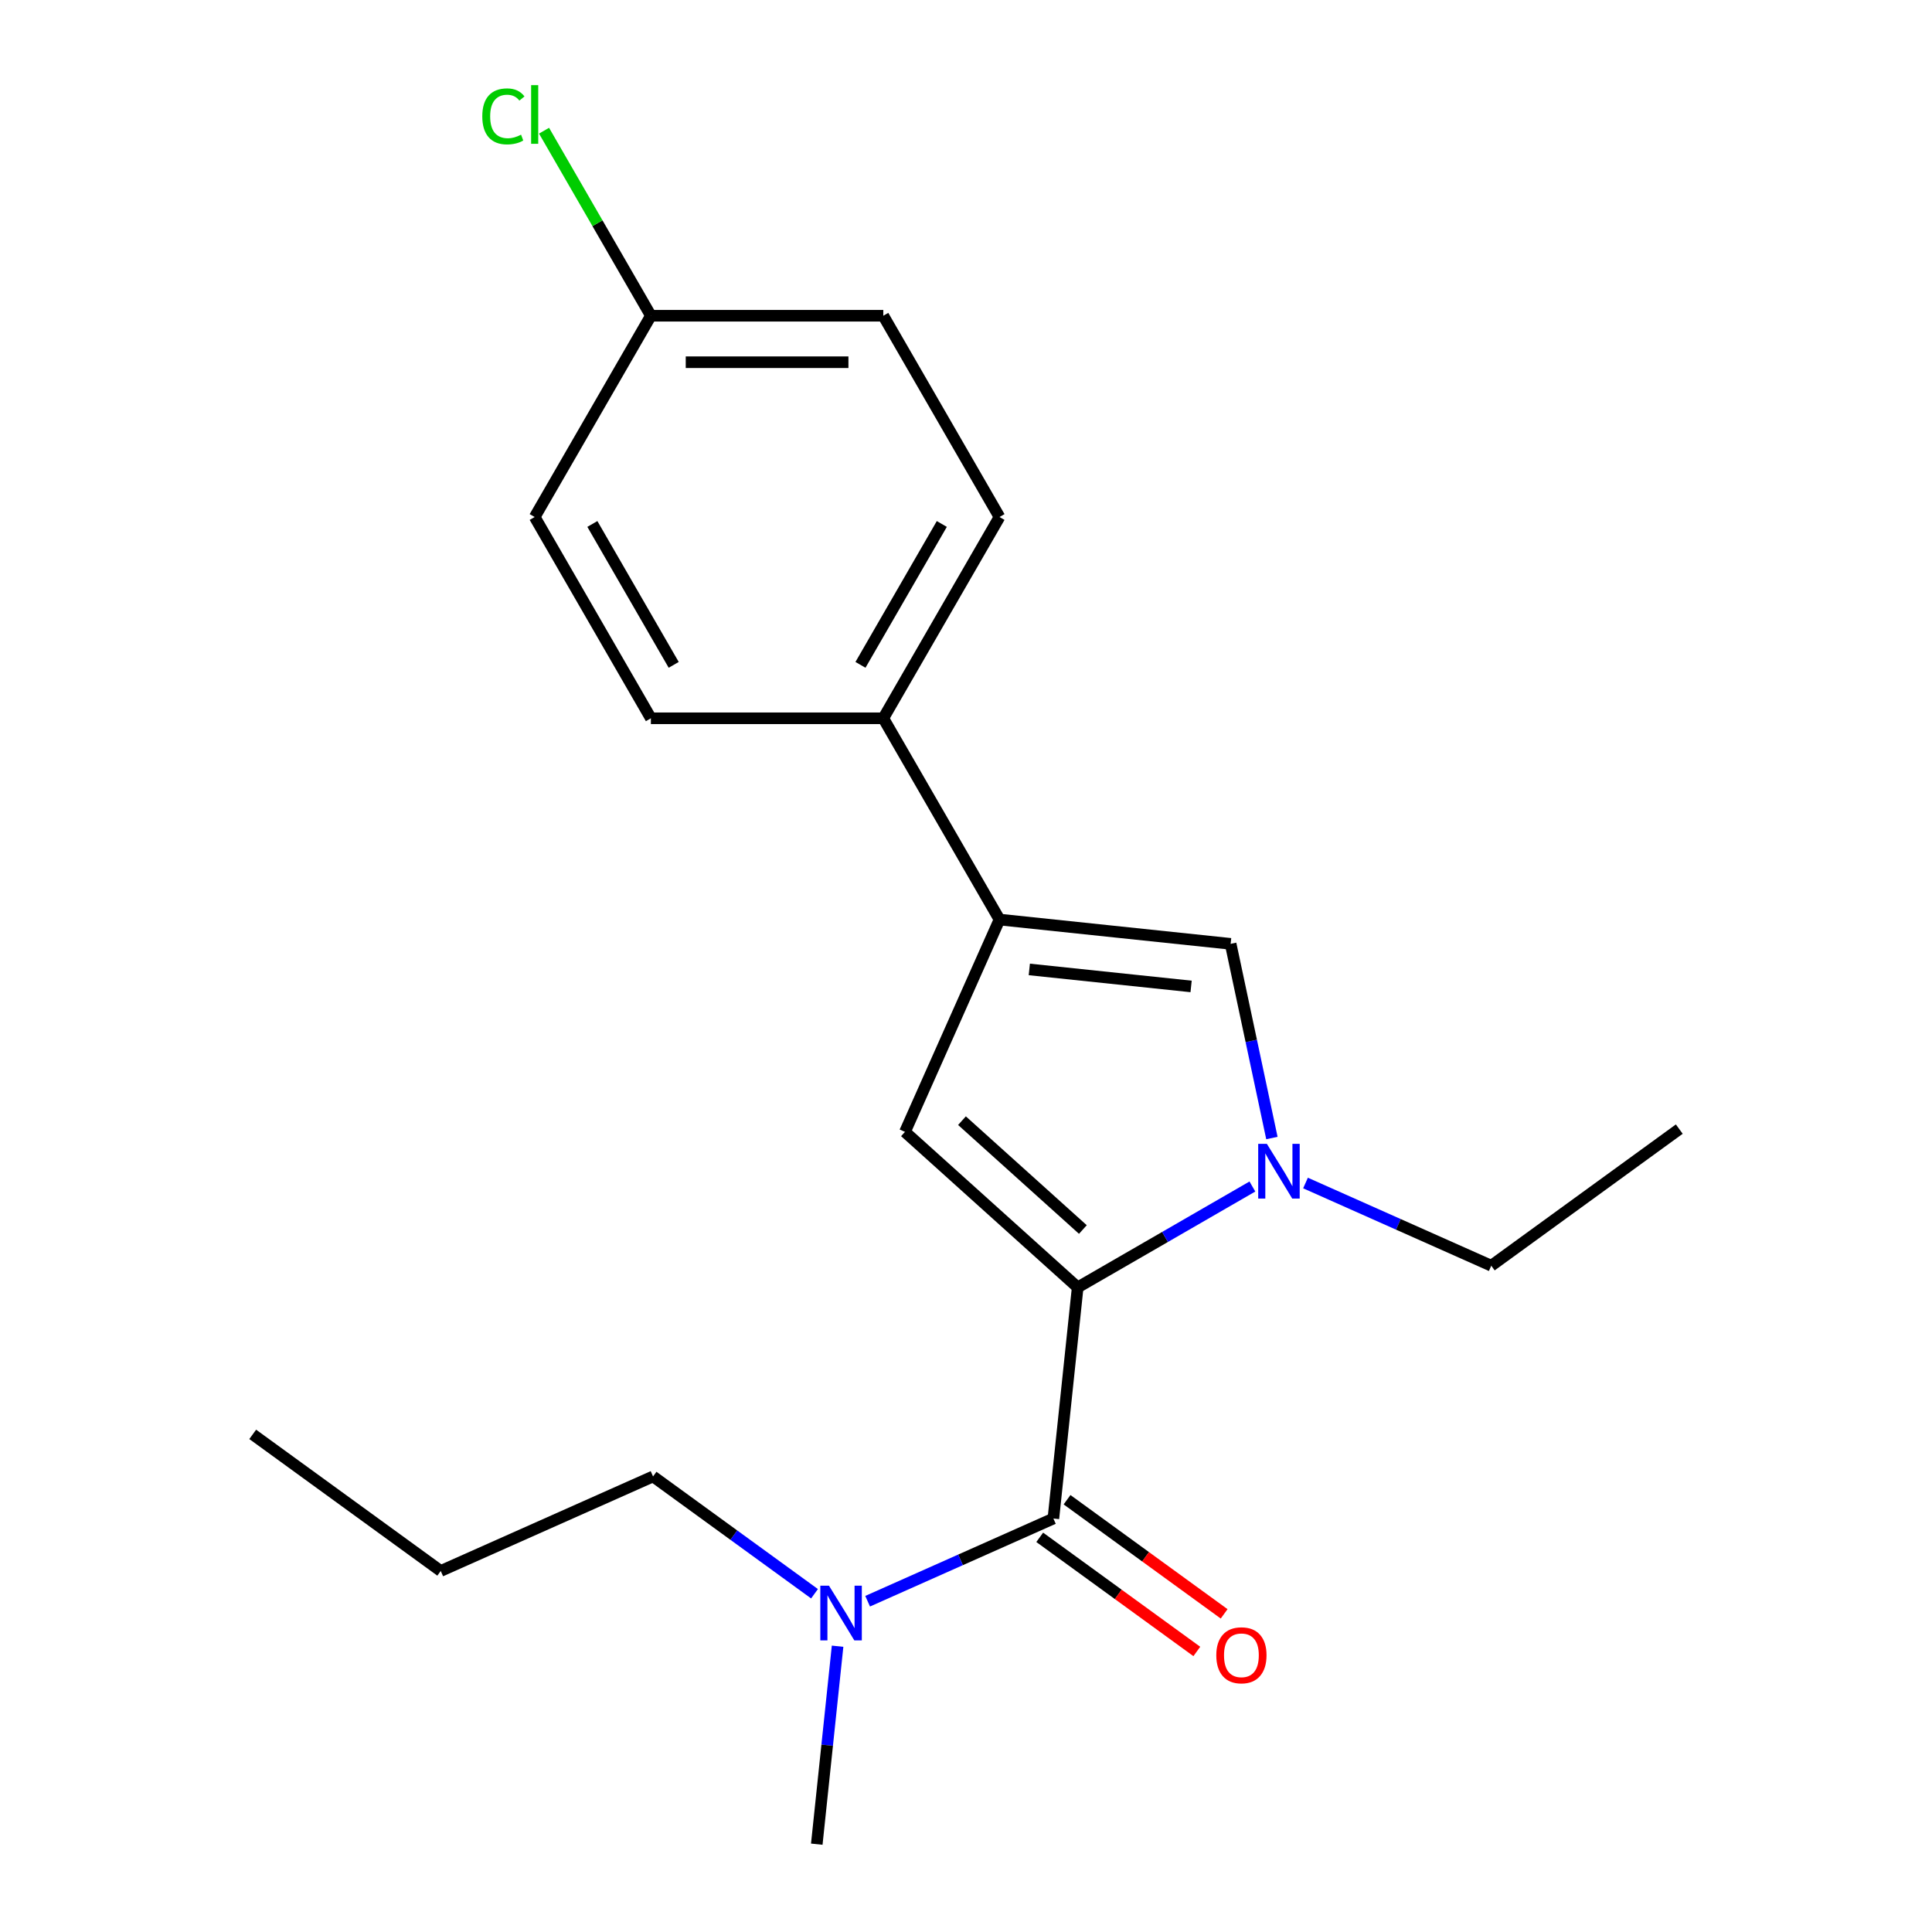 <?xml version='1.0' encoding='iso-8859-1'?>
<svg version='1.1' baseProfile='full'
              xmlns='http://www.w3.org/2000/svg'
                      xmlns:rdkit='http://www.rdkit.org/xml'
                      xmlns:xlink='http://www.w3.org/1999/xlink'
                  xml:space='preserve'
width='1000px' height='1000px' viewBox='0 0 1000 1000'>
<!-- END OF HEADER -->
<rect style='opacity:1.0;fill:#FFFFFF;stroke:none' width='1000' height='1000' x='0' y='0'> </rect>
<path class='bond-0' d='M 557.805,666.348 L 603.02,640.243' style='fill:none;fill-rule:evenodd;stroke:#000000;stroke-width:6px;stroke-linecap:butt;stroke-linejoin:miter;stroke-opacity:1' />
<path class='bond-0' d='M 603.02,640.243 L 648.235,614.138' style='fill:none;fill-rule:evenodd;stroke:#0000FF;stroke-width:6px;stroke-linecap:butt;stroke-linejoin:miter;stroke-opacity:1' />
<path class='bond-1' d='M 557.805,666.348 L 468.409,585.855' style='fill:none;fill-rule:evenodd;stroke:#000000;stroke-width:6px;stroke-linecap:butt;stroke-linejoin:miter;stroke-opacity:1' />
<path class='bond-1' d='M 560.494,636.395 L 497.917,580.05' style='fill:none;fill-rule:evenodd;stroke:#000000;stroke-width:6px;stroke-linecap:butt;stroke-linejoin:miter;stroke-opacity:1' />
<path class='bond-2' d='M 557.805,666.348 L 545.231,785.983' style='fill:none;fill-rule:evenodd;stroke:#000000;stroke-width:6px;stroke-linecap:butt;stroke-linejoin:miter;stroke-opacity:1' />
<path class='bond-4' d='M 658.334,589.034 L 647.653,538.785' style='fill:none;fill-rule:evenodd;stroke:#0000FF;stroke-width:6px;stroke-linecap:butt;stroke-linejoin:miter;stroke-opacity:1' />
<path class='bond-4' d='M 647.653,538.785 L 636.972,488.536' style='fill:none;fill-rule:evenodd;stroke:#000000;stroke-width:6px;stroke-linecap:butt;stroke-linejoin:miter;stroke-opacity:1' />
<path class='bond-10' d='M 675.73,612.322 L 723.803,633.725' style='fill:none;fill-rule:evenodd;stroke:#0000FF;stroke-width:6px;stroke-linecap:butt;stroke-linejoin:miter;stroke-opacity:1' />
<path class='bond-10' d='M 723.803,633.725 L 771.877,655.129' style='fill:none;fill-rule:evenodd;stroke:#000000;stroke-width:6px;stroke-linecap:butt;stroke-linejoin:miter;stroke-opacity:1' />
<path class='bond-3' d='M 468.409,585.855 L 517.337,475.962' style='fill:none;fill-rule:evenodd;stroke:#000000;stroke-width:6px;stroke-linecap:butt;stroke-linejoin:miter;stroke-opacity:1' />
<path class='bond-6' d='M 545.231,785.983 L 497.158,807.386' style='fill:none;fill-rule:evenodd;stroke:#000000;stroke-width:6px;stroke-linecap:butt;stroke-linejoin:miter;stroke-opacity:1' />
<path class='bond-6' d='M 497.158,807.386 L 449.084,828.79' style='fill:none;fill-rule:evenodd;stroke:#0000FF;stroke-width:6px;stroke-linecap:butt;stroke-linejoin:miter;stroke-opacity:1' />
<path class='bond-7' d='M 538.16,795.715 L 578.817,825.253' style='fill:none;fill-rule:evenodd;stroke:#000000;stroke-width:6px;stroke-linecap:butt;stroke-linejoin:miter;stroke-opacity:1' />
<path class='bond-7' d='M 578.817,825.253 L 619.473,854.792' style='fill:none;fill-rule:evenodd;stroke:#FF0000;stroke-width:6px;stroke-linecap:butt;stroke-linejoin:miter;stroke-opacity:1' />
<path class='bond-7' d='M 552.302,776.251 L 592.958,805.789' style='fill:none;fill-rule:evenodd;stroke:#000000;stroke-width:6px;stroke-linecap:butt;stroke-linejoin:miter;stroke-opacity:1' />
<path class='bond-7' d='M 592.958,805.789 L 633.614,835.328' style='fill:none;fill-rule:evenodd;stroke:#FF0000;stroke-width:6px;stroke-linecap:butt;stroke-linejoin:miter;stroke-opacity:1' />
<path class='bond-5' d='M 517.337,475.962 L 457.19,371.784' style='fill:none;fill-rule:evenodd;stroke:#000000;stroke-width:6px;stroke-linecap:butt;stroke-linejoin:miter;stroke-opacity:1' />
<path class='bond-20' d='M 517.337,475.962 L 636.972,488.536' style='fill:none;fill-rule:evenodd;stroke:#000000;stroke-width:6px;stroke-linecap:butt;stroke-linejoin:miter;stroke-opacity:1' />
<path class='bond-20' d='M 532.768,501.775 L 616.512,510.577' style='fill:none;fill-rule:evenodd;stroke:#000000;stroke-width:6px;stroke-linecap:butt;stroke-linejoin:miter;stroke-opacity:1' />
<path class='bond-8' d='M 457.19,371.784 L 517.337,267.606' style='fill:none;fill-rule:evenodd;stroke:#000000;stroke-width:6px;stroke-linecap:butt;stroke-linejoin:miter;stroke-opacity:1' />
<path class='bond-8' d='M 445.377,344.128 L 487.48,271.204' style='fill:none;fill-rule:evenodd;stroke:#000000;stroke-width:6px;stroke-linecap:butt;stroke-linejoin:miter;stroke-opacity:1' />
<path class='bond-9' d='M 457.19,371.784 L 336.897,371.784' style='fill:none;fill-rule:evenodd;stroke:#000000;stroke-width:6px;stroke-linecap:butt;stroke-linejoin:miter;stroke-opacity:1' />
<path class='bond-15' d='M 421.59,824.923 L 379.804,794.563' style='fill:none;fill-rule:evenodd;stroke:#0000FF;stroke-width:6px;stroke-linecap:butt;stroke-linejoin:miter;stroke-opacity:1' />
<path class='bond-15' d='M 379.804,794.563 L 338.017,764.204' style='fill:none;fill-rule:evenodd;stroke:#000000;stroke-width:6px;stroke-linecap:butt;stroke-linejoin:miter;stroke-opacity:1' />
<path class='bond-16' d='M 433.533,852.078 L 428.148,903.312' style='fill:none;fill-rule:evenodd;stroke:#0000FF;stroke-width:6px;stroke-linecap:butt;stroke-linejoin:miter;stroke-opacity:1' />
<path class='bond-16' d='M 428.148,903.312 L 422.763,954.545' style='fill:none;fill-rule:evenodd;stroke:#000000;stroke-width:6px;stroke-linecap:butt;stroke-linejoin:miter;stroke-opacity:1' />
<path class='bond-13' d='M 517.337,267.606 L 457.19,163.429' style='fill:none;fill-rule:evenodd;stroke:#000000;stroke-width:6px;stroke-linecap:butt;stroke-linejoin:miter;stroke-opacity:1' />
<path class='bond-12' d='M 336.897,371.784 L 276.75,267.606' style='fill:none;fill-rule:evenodd;stroke:#000000;stroke-width:6px;stroke-linecap:butt;stroke-linejoin:miter;stroke-opacity:1' />
<path class='bond-12' d='M 348.71,344.128 L 306.607,271.204' style='fill:none;fill-rule:evenodd;stroke:#000000;stroke-width:6px;stroke-linecap:butt;stroke-linejoin:miter;stroke-opacity:1' />
<path class='bond-17' d='M 771.877,655.129 L 869.196,584.422' style='fill:none;fill-rule:evenodd;stroke:#000000;stroke-width:6px;stroke-linecap:butt;stroke-linejoin:miter;stroke-opacity:1' />
<path class='bond-11' d='M 336.897,163.429 L 276.75,267.606' style='fill:none;fill-rule:evenodd;stroke:#000000;stroke-width:6px;stroke-linecap:butt;stroke-linejoin:miter;stroke-opacity:1' />
<path class='bond-14' d='M 336.897,163.429 L 309.247,115.538' style='fill:none;fill-rule:evenodd;stroke:#000000;stroke-width:6px;stroke-linecap:butt;stroke-linejoin:miter;stroke-opacity:1' />
<path class='bond-14' d='M 309.247,115.538 L 281.597,67.647' style='fill:none;fill-rule:evenodd;stroke:#00CC00;stroke-width:6px;stroke-linecap:butt;stroke-linejoin:miter;stroke-opacity:1' />
<path class='bond-21' d='M 336.897,163.429 L 457.19,163.429' style='fill:none;fill-rule:evenodd;stroke:#000000;stroke-width:6px;stroke-linecap:butt;stroke-linejoin:miter;stroke-opacity:1' />
<path class='bond-21' d='M 354.941,187.488 L 439.146,187.488' style='fill:none;fill-rule:evenodd;stroke:#000000;stroke-width:6px;stroke-linecap:butt;stroke-linejoin:miter;stroke-opacity:1' />
<path class='bond-18' d='M 338.017,764.204 L 228.123,813.132' style='fill:none;fill-rule:evenodd;stroke:#000000;stroke-width:6px;stroke-linecap:butt;stroke-linejoin:miter;stroke-opacity:1' />
<path class='bond-19' d='M 228.123,813.132 L 130.804,742.425' style='fill:none;fill-rule:evenodd;stroke:#000000;stroke-width:6px;stroke-linecap:butt;stroke-linejoin:miter;stroke-opacity:1' />
<path  class='atom-1' d='M 655.723 592.041
L 665.003 607.041
Q 665.923 608.521, 667.403 611.201
Q 668.883 613.881, 668.963 614.041
L 668.963 592.041
L 672.723 592.041
L 672.723 620.361
L 668.843 620.361
L 658.883 603.961
Q 657.723 602.041, 656.483 599.841
Q 655.283 597.641, 654.923 596.961
L 654.923 620.361
L 651.243 620.361
L 651.243 592.041
L 655.723 592.041
' fill='#0000FF'/>
<path  class='atom-7' d='M 429.077 820.751
L 438.357 835.751
Q 439.277 837.231, 440.757 839.911
Q 442.237 842.591, 442.317 842.751
L 442.317 820.751
L 446.077 820.751
L 446.077 849.071
L 442.197 849.071
L 432.237 832.671
Q 431.077 830.751, 429.837 828.551
Q 428.637 826.351, 428.277 825.671
L 428.277 849.071
L 424.597 849.071
L 424.597 820.751
L 429.077 820.751
' fill='#0000FF'/>
<path  class='atom-8' d='M 629.551 856.77
Q 629.551 849.97, 632.911 846.17
Q 636.271 842.37, 642.551 842.37
Q 648.831 842.37, 652.191 846.17
Q 655.551 849.97, 655.551 856.77
Q 655.551 863.65, 652.151 867.57
Q 648.751 871.45, 642.551 871.45
Q 636.311 871.45, 632.911 867.57
Q 629.551 863.69, 629.551 856.77
M 642.551 868.25
Q 646.871 868.25, 649.191 865.37
Q 651.551 862.45, 651.551 856.77
Q 651.551 851.21, 649.191 848.41
Q 646.871 845.57, 642.551 845.57
Q 638.231 845.57, 635.871 848.37
Q 633.551 851.17, 633.551 856.77
Q 633.551 862.49, 635.871 865.37
Q 638.231 868.25, 642.551 868.25
' fill='#FF0000'/>
<path  class='atom-15' d='M 249.63 60.231
Q 249.63 53.191, 252.91 49.511
Q 256.23 45.791, 262.51 45.791
Q 268.35 45.791, 271.47 49.911
L 268.83 52.071
Q 266.55 49.071, 262.51 49.071
Q 258.23 49.071, 255.95 51.951
Q 253.71 54.791, 253.71 60.231
Q 253.71 65.831, 256.03 68.711
Q 258.39 71.591, 262.95 71.591
Q 266.07 71.591, 269.71 69.711
L 270.83 72.711
Q 269.35 73.671, 267.11 74.231
Q 264.87 74.791, 262.39 74.791
Q 256.23 74.791, 252.91 71.031
Q 249.63 67.271, 249.63 60.231
' fill='#00CC00'/>
<path  class='atom-15' d='M 274.91 44.071
L 278.59 44.071
L 278.59 74.431
L 274.91 74.431
L 274.91 44.071
' fill='#00CC00'/>
</svg>
